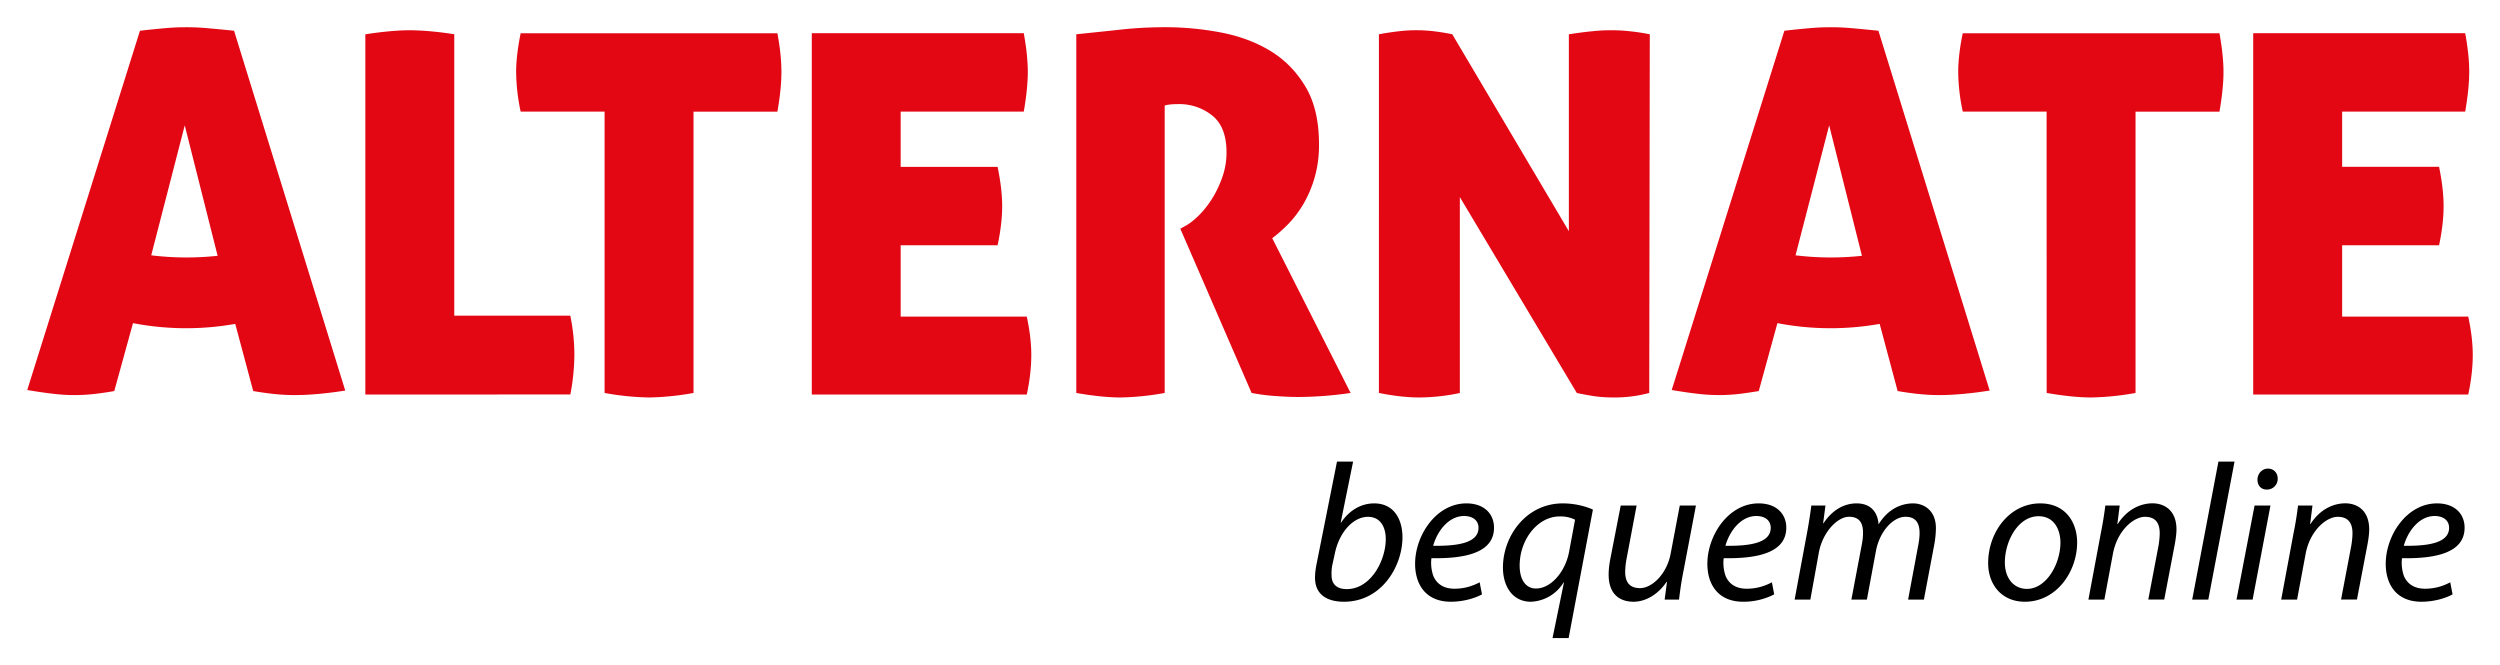 <svg xmlns="http://www.w3.org/2000/svg" viewBox="0 0 45.933 12.224" height="46.2" width="173.605"><path d="M6.712.63c.166-.025.317-.044.452-.056.136-.012.256-.018.36-.018.111 0 .236.006.374.018.139.012.288.03.448.055V5.8h2.132a3.655 3.655 0 01.075.71 4.003 4.003 0 01-.074.738l-3.767.001zm4.396 1.421H9.566a3.585 3.585 0 01-.083-.73c0-.202.028-.44.083-.71h4.717c.025.135.044.261.056.379.012.117.018.227.018.332 0 .203-.024.446-.074.73h-1.541V7.22a5.016 5.016 0 01-.813.083 4.93 4.93 0 01-.821-.083zm26.495 0h-1.54a3.54 3.54 0 01-.084-.73c0-.202.027-.44.083-.71h4.717c.024.135.043.261.055.379.012.117.019.227.019.332 0 .203-.025.446-.074.73h-1.542V7.22a5.024 5.024 0 01-.813.083c-.227 0-.5-.028-.82-.083zm7.294 1.735c0 .216-.027.456-.083.72h-1.781v1.311h2.317c.055.259.083.493.083.702 0 .228-.028.47-.083.73h-3.951V.61h3.895c.025.135.043.261.056.379.012.117.018.227.018.332 0 .203-.025.446-.074.73h-2.261v1.014h1.781c.056.272.083.511.083.72M3.394 2.303L3.998 4.7a5.351 5.351 0 01-1.22-.009zM4.3.565a30.765 30.765 0 00-.476-.046 4.356 4.356 0 00-.805 0 16.75 16.75 0 00-.448.046L.5 7.166c.179.03.34.054.485.07a3.243 3.243 0 00.726.005 5.84 5.84 0 00.388-.056l.344-1.248a5.143 5.143 0 001.879.014l.33 1.234c.141.024.274.043.397.055.123.013.247.019.37.019.265 0 .573-.028.924-.083zM33.608 2.303L34.21 4.7a5.335 5.335 0 01-1.22-.009zm.905-1.738a30.346 30.346 0 00-.476-.046 4.342 4.342 0 00-.804 0c-.138.012-.288.027-.448.046l-2.07 6.601c.178.03.34.054.484.07a3.248 3.248 0 00.726.005c.117-.013.246-.032.389-.056l.343-1.248a5.143 5.143 0 001.879.014l.33 1.234c.14.024.273.043.397.055.123.013.246.019.37.019.265 0 .572-.028.924-.083zM18.413 3.787c0 .215-.028.455-.084.72h-1.781v1.31h2.317c.056.259.083.493.083.702 0 .228-.027.47-.083.73h-3.95V.61h3.895c.024.135.043.262.055.378.012.117.019.228.019.333 0 .203-.025.446-.074.73h-2.262v1.015h1.781c.056.27.084.51.084.72M19.775.63c.301-.032.58-.06.835-.088.256-.028.525-.042.808-.042.338 0 .677.033 1.015.097.339.065.64.177.905.337.265.16.48.379.646.655.166.277.25.628.25 1.053a2.124 2.124 0 01-.282 1.099 1.942 1.942 0 01-.277.369 2.587 2.587 0 01-.3.267l1.44 2.843a6.815 6.815 0 01-.96.074c-.123 0-.267-.006-.43-.018a3.651 3.651 0 01-.429-.056l-1.31-3.018.083-.046c.073-.037.155-.099.244-.185.09-.086.172-.189.25-.309.076-.12.141-.254.193-.402.053-.147.079-.301.079-.461 0-.308-.086-.533-.259-.674a.97.97 0 00-.637-.212c-.061 0-.113.003-.157.009a.339.339 0 00-.083.018v5.28a4.986 4.986 0 01-.803.083c-.227 0-.502-.027-.821-.083zm5.56 0a5.19 5.19 0 01.37-.056 2.762 2.762 0 01.67.004c.119.016.222.033.308.052l2.142 3.618V.63c.16-.025.305-.044.434-.056a3.167 3.167 0 01.683 0c.117.012.24.03.37.056l-.01 6.59a2.443 2.443 0 01-.646.083c-.154 0-.292-.01-.416-.032a6.764 6.764 0 01-.268-.05l-2.15-3.6v3.6a3.71 3.71 0 01-.739.082c-.221 0-.47-.027-.748-.083z" fill="#e30613"/><path d="M24.486 10.349a.794.794 0 00-.021.221c0 .164.097.254.279.254.446 0 .717-.532.717-.918 0-.214-.092-.41-.328-.41-.258 0-.521.264-.607.67zm.375-1.868l-.228 1.121h.007c.154-.232.375-.353.607-.353.379 0 .521.314.521.621 0 .532-.381 1.186-1.075 1.186-.303 0-.532-.125-.532-.443 0-.085.015-.189.033-.272l.371-1.86zM26.9 9.481c-.282 0-.493.275-.568.547.468.007.833-.058.833-.33 0-.138-.108-.217-.265-.217m.329 1.44c-.129.07-.34.135-.572.135-.457 0-.657-.314-.657-.697 0-.52.386-1.11.943-1.11.329 0 .507.196.507.446 0 .454-.51.572-1.15.561a.721.721 0 00.036.329c.068.157.207.232.386.232.203 0 .357-.061.464-.118zM28.939 9.549a.598.598 0 00-.286-.06c-.396 0-.732.42-.732.903 0 .268.118.421.3.421.279 0 .54-.314.607-.668zm-.414 2.175l.21-1.022h-.007a.736.736 0 01-.6.354c-.343 0-.514-.29-.514-.628 0-.58.428-1.179 1.1-1.179.228 0 .428.057.553.114l-.446 2.36zM31.16 9.288l-.233 1.225c-.039.193-.06.36-.078.504h-.264l.043-.325h-.008c-.153.225-.378.364-.607.364-.221 0-.457-.107-.457-.5 0-.082.01-.179.032-.293l.19-.975h.292l-.182.965a1.397 1.397 0 00-.028.253c0 .179.071.3.274.3.215 0 .49-.254.561-.632l.168-.886zM32.27 9.481c-.282 0-.493.275-.568.547.468.007.832-.058.832-.33 0-.138-.107-.217-.264-.217m.328 1.44a1.235 1.235 0 01-.57.135c-.458 0-.658-.314-.658-.697 0-.52.385-1.11.942-1.11.33 0 .508.196.508.446 0 .454-.511.572-1.15.561a.717.717 0 00.036.329c.067.157.206.232.385.232.204 0 .357-.061.465-.118zM32.973 11.017l.228-1.225c.036-.193.061-.361.079-.504h.26l-.043.325h.008c.16-.243.378-.364.607-.364.264 0 .39.168.403.386.154-.25.375-.383.633-.386.2 0 .421.128.421.454 0 .078-.01.196-.028.292l-.193 1.022h-.29l.186-.997c.014-.068.025-.153.025-.225 0-.182-.068-.3-.26-.3-.215 0-.472.25-.543.636l-.165.886h-.285l.192-1.015c.015-.078.022-.142.022-.21 0-.147-.04-.297-.257-.297-.215 0-.486.286-.554.654l-.157.868zM36.836 10.335c0 .282.157.485.407.485.35 0 .614-.45.614-.853 0-.2-.092-.482-.403-.482-.372 0-.618.453-.618.85m1.328-.368c0 .535-.378 1.089-.96 1.089-.432 0-.675-.321-.675-.71 0-.572.396-1.097.957-1.097.468 0 .678.353.678.718M38.371 11.017l.229-1.225c.039-.193.064-.361.082-.504h.264l-.043.34h.007c.154-.243.39-.38.64-.38.206 0 .439.119.439.48 0 .078-.015.185-.032.278l-.193 1.01h-.293l.19-1c.01-.067.02-.145.02-.22 0-.172-.067-.3-.27-.3-.211 0-.511.253-.59.681l-.157.84zM40.278 11.017l.482-2.536h.296l-.482 2.536zM41.477 8.81c.004-.115.09-.2.193-.2.107 0 .179.078.179.185a.196.196 0 01-.204.2c-.104 0-.168-.078-.168-.185m-.385 2.207l.332-1.729h.292l-.328 1.729zM41.913 11.017l.228-1.225c.04-.193.064-.361.082-.504h.265l-.043.34h.007c.154-.243.39-.38.64-.38.206 0 .438.119.438.48 0 .078-.014.185-.032.278l-.193 1.01h-.292l.19-1c.01-.067.02-.145.02-.22 0-.172-.068-.3-.271-.3-.21 0-.51.253-.59.681l-.157.84zM44.733 9.481c-.282 0-.492.275-.567.547.467.007.832-.058.832-.33 0-.138-.108-.217-.265-.217m.329 1.44c-.128.07-.34.135-.572.135-.457 0-.656-.314-.656-.697 0-.52.385-1.11.942-1.11.329 0 .507.196.507.446 0 .454-.51.572-1.15.561a.721.721 0 00.036.329c.068.157.207.232.386.232.204 0 .357-.061.464-.118z"/></svg>